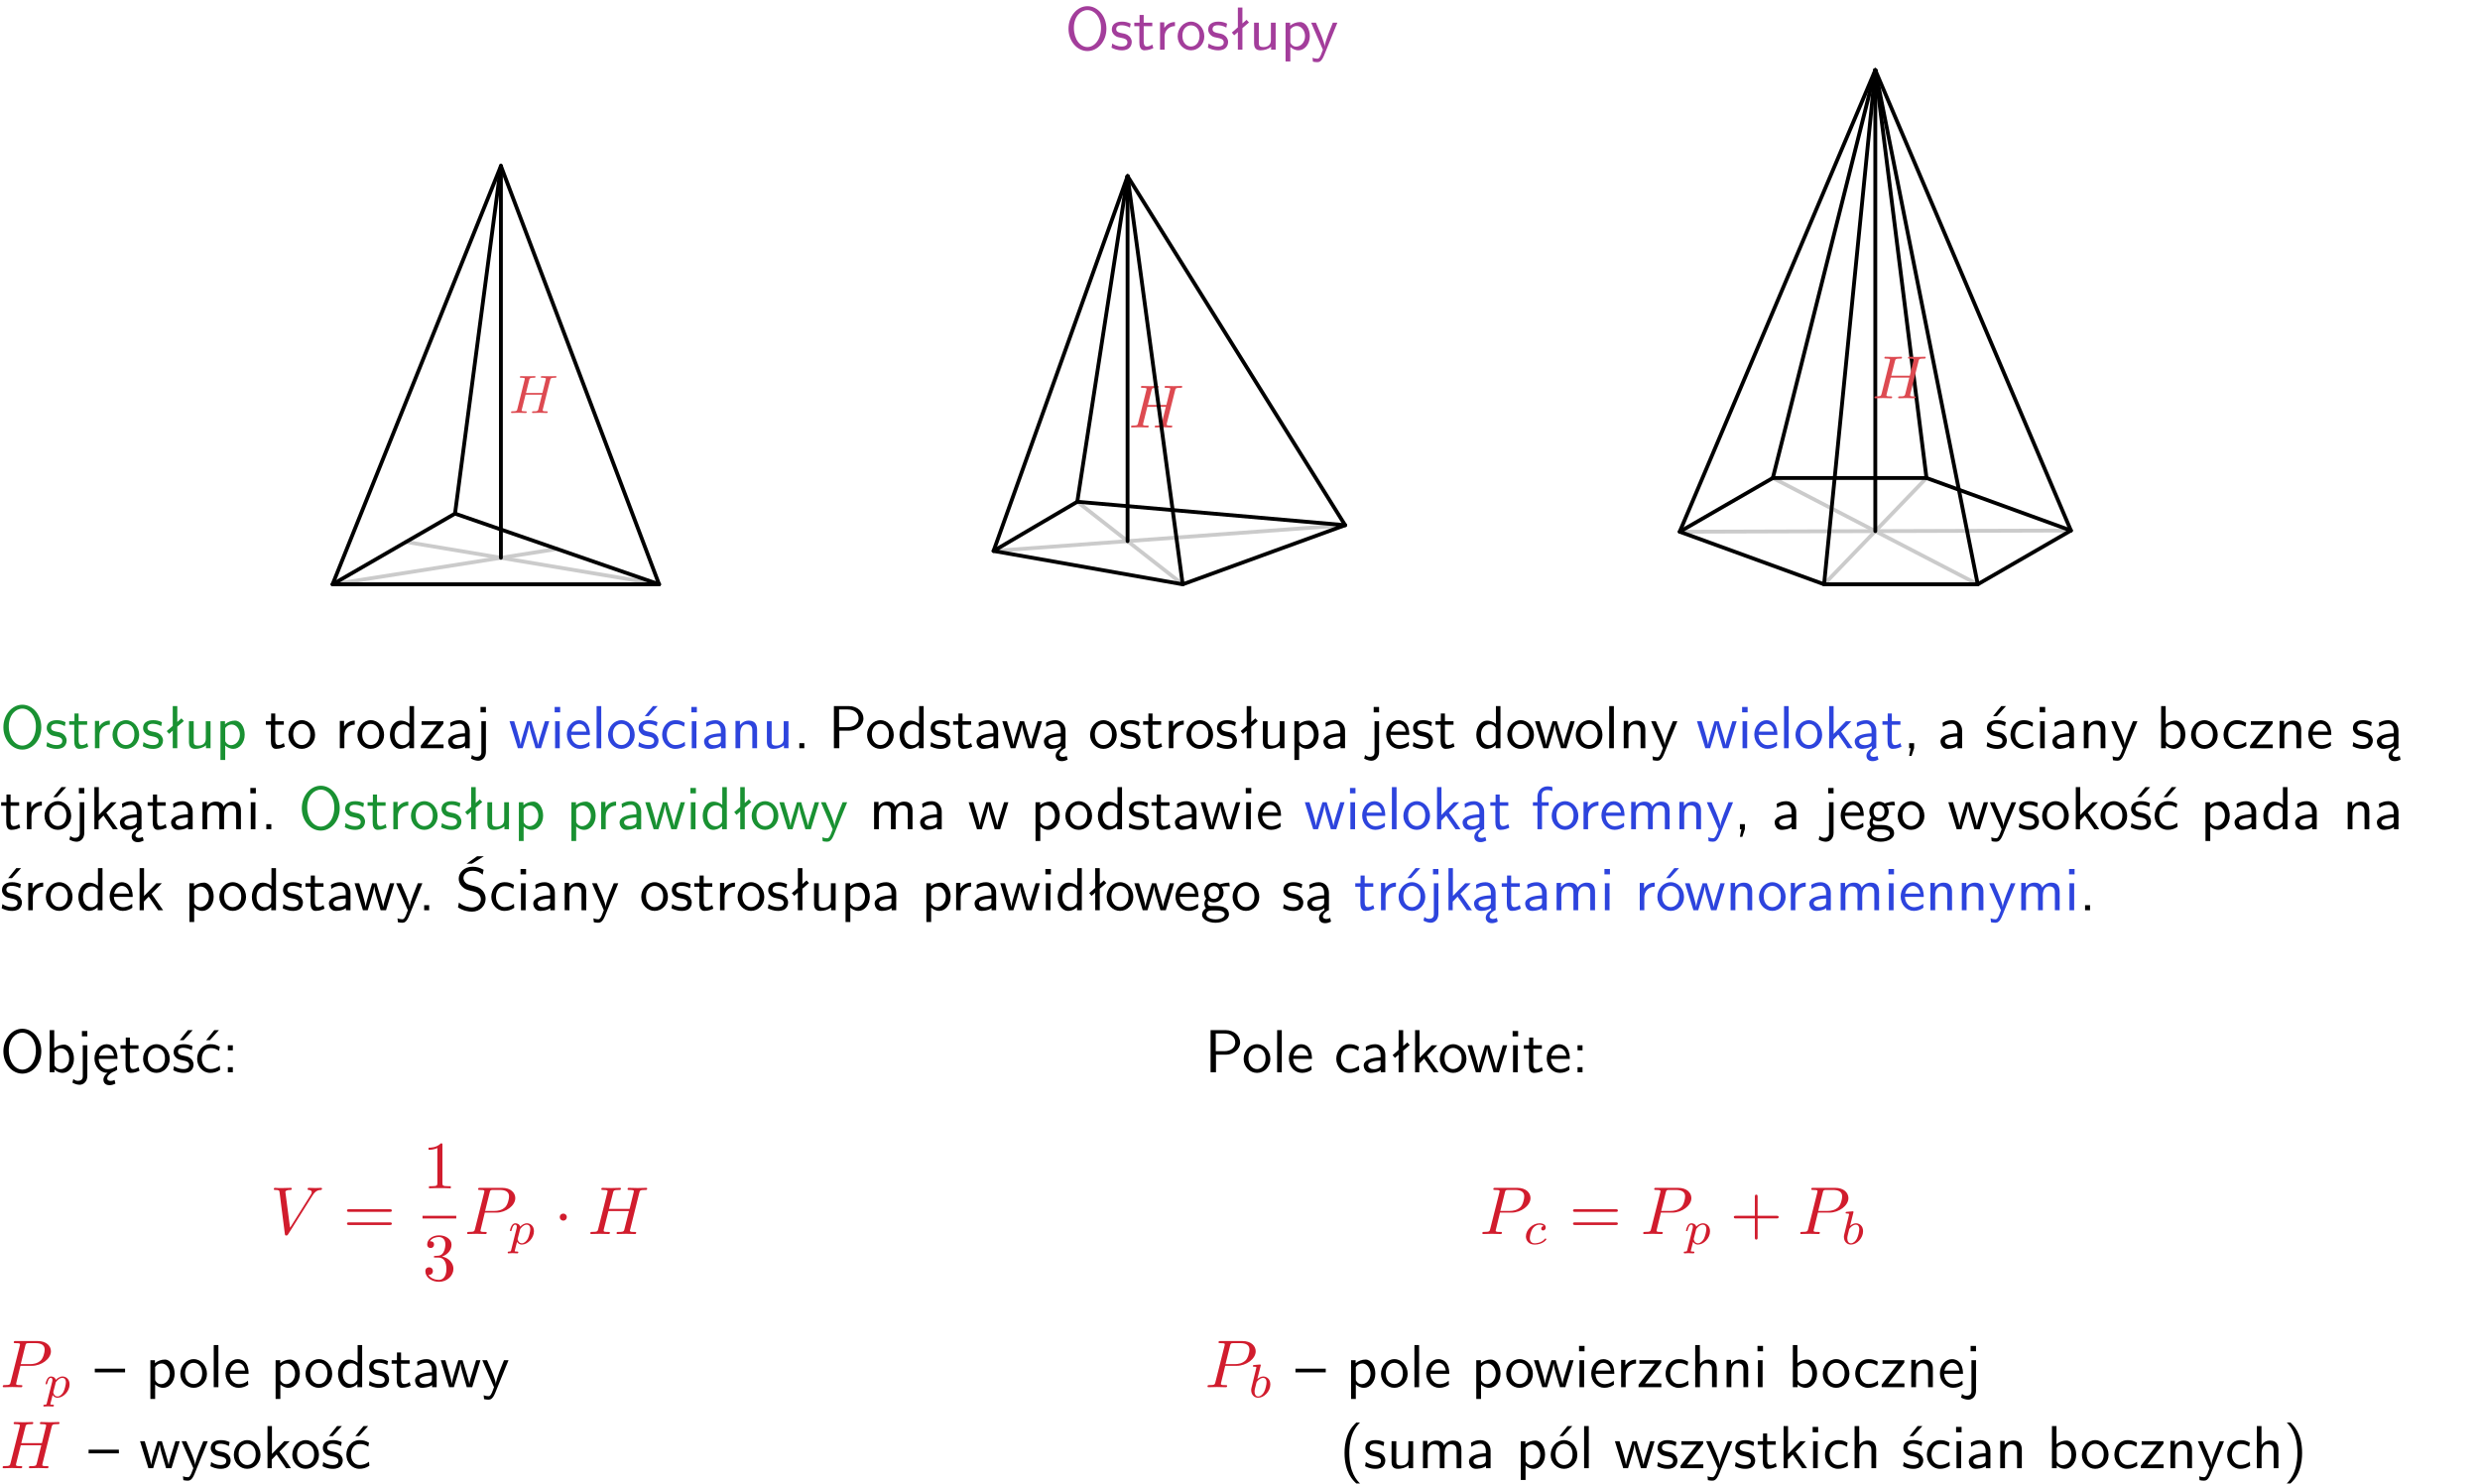 <?xml version="1.0" encoding="UTF-8"?>
<svg width="366pt" height="219pt" version="1.2" viewBox="0 0 366 219" xmlns="http://www.w3.org/2000/svg" xmlns:xlink="http://www.w3.org/1999/xlink">
 <defs>
  <symbol id="glyph0-1" overflow="visible">
   <path d="m6.094-3.094c0-1.891-1.297-3.328-2.797-3.328-1.516 0-2.797 1.469-2.797 3.328 0 1.906 1.328 3.297 2.797 3.297 1.5 0 2.797-1.406 2.797-3.297zm-2.797 2.703c-1.047 0-2-1.109-2-2.844 0-1.641 0.984-2.609 2-2.609 1.031 0 2 1.016 2 2.609 0 1.75-0.969 2.844-2 2.844z"/>
  </symbol>
  <symbol id="glyph0-2" overflow="visible">
   <path d="m3.078-3.844c-0.469-0.219-0.828-0.297-1.297-0.297-0.219 0-1.484 0-1.484 1.188 0 0.438 0.266 0.719 0.484 0.891 0.281 0.203 0.469 0.234 0.969 0.328 0.328 0.062 0.844 0.172 0.844 0.656 0 0.609-0.703 0.609-0.844 0.609-0.734 0-1.234-0.328-1.391-0.438l-0.109 0.609c0.281 0.141 0.781 0.391 1.516 0.391 0.156 0 0.641 0 1.031-0.281 0.281-0.219 0.438-0.578 0.438-0.953 0-0.5-0.344-0.812-0.359-0.828-0.344-0.312-0.594-0.375-1.031-0.453-0.5-0.094-0.906-0.188-0.906-0.625 0-0.562 0.641-0.562 0.75-0.562 0.297 0 0.766 0.047 1.281 0.344z"/>
  </symbol>
  <symbol id="glyph0-3" overflow="visible">
   <path d="m1.562-3.469h1.266v-0.516h-1.266v-1.141h-0.609v1.141h-0.781v0.516h0.75v2.406c0 0.531 0.125 1.156 0.75 1.156s1.078-0.219 1.312-0.328l-0.156-0.531c-0.234 0.188-0.516 0.297-0.797 0.297-0.344 0-0.469-0.281-0.469-0.75z"/>
  </symbol>
  <symbol id="glyph0-4" overflow="visible">
   <path d="m1.406-1.922c0-0.891 0.641-1.547 1.531-1.562v-0.594c-0.797 0-1.297 0.453-1.578 0.859v-0.812h-0.625v4.031h0.672z"/>
  </symbol>
  <symbol id="glyph0-5" overflow="visible">
   <path d="m4.203-1.969c0-1.203-0.891-2.172-1.953-2.172-1.109 0-1.984 1-1.984 2.172s0.922 2.062 1.969 2.062c1.078 0 1.969-0.906 1.969-2.062zm-1.969 1.5c-0.625 0-1.266-0.516-1.266-1.594s0.688-1.531 1.266-1.531c0.625 0 1.266 0.469 1.266 1.531s-0.609 1.594-1.266 1.594z"/>
  </symbol>
  <symbol id="glyph0-6" overflow="visible">
   <path d="m2.516-4.406-0.609 0.531v-2.344h-0.672v2.922l-0.891 0.766 0.344 0.406 0.547-0.469v2.594h0.672v-3.188l0.969-0.828z"/>
  </symbol>
  <symbol id="glyph0-7" overflow="visible">
   <path d="m3.906-3.984h-0.703v2.609c0 0.672-0.5 0.984-1.078 0.984-0.641 0-0.703-0.234-0.703-0.625v-2.969h-0.703v3c0 0.656 0.219 1.078 0.953 1.078 0.484 0 1.125-0.141 1.562-0.531v0.438h0.672z"/>
  </symbol>
  <symbol id="glyph0-8" overflow="visible">
   <path d="m1.438-0.406c0.281 0.25 0.672 0.5 1.203 0.5 0.875 0 1.672-0.875 1.672-2.094 0-1.078-0.578-2.078-1.438-2.078-0.531 0-1.047 0.188-1.469 0.531v-0.438h-0.672v5.719h0.703zm0-2.578c0.219-0.312 0.562-0.516 0.953-0.516 0.672 0 1.219 0.672 1.219 1.5 0 0.922-0.641 1.547-1.312 1.547-0.344 0-0.594-0.172-0.766-0.422-0.094-0.125-0.094-0.141-0.094-0.312z"/>
  </symbol>
  <symbol id="glyph0-9" overflow="visible">
   <path d="m4-3.984h-0.672c-1.172 2.859-1.188 3.266-1.188 3.469h-0.016c-0.047-0.594-0.766-2.266-0.812-2.344l-0.484-1.125h-0.703l1.734 3.984c-0.094 0.281-0.281 0.719-0.312 0.812-0.234 0.516-0.391 0.516-0.516 0.516-0.141 0-0.438-0.031-0.703-0.141l0.062 0.578c0.188 0.047 0.438 0.078 0.641 0.078 0.312 0 0.641-0.109 1.016-1.031z"/>
  </symbol>
  <symbol id="glyph0-10" overflow="visible">
   <path d="m3.891-6.219h-0.672v2.625c-0.469-0.391-0.969-0.484-1.312-0.484-0.891 0-1.578 0.938-1.578 2.094 0 1.172 0.688 2.078 1.531 2.078 0.297 0 0.828-0.078 1.328-0.562v0.469h0.703zm-0.703 4.969c0 0.125 0 0.297-0.297 0.547-0.203 0.188-0.422 0.25-0.656 0.25-0.562 0-1.219-0.422-1.219-1.531 0-1.188 0.781-1.547 1.312-1.547 0.391 0 0.672 0.203 0.859 0.484z"/>
  </symbol>
  <symbol id="glyph0-11" overflow="visible">
   <path d="m3.594-3.625v-0.359h-3.219v0.531h1.25c0.109 0 0.219-0.016 0.328-0.016h0.688l-2.391 3.094v0.375h3.359v-0.562h-1.328c-0.109 0-0.203 0.016-0.312 0.016h-0.766z"/>
  </symbol>
  <symbol id="glyph0-12" overflow="visible">
   <path d="m3.578-2.594c0-0.906-0.656-1.547-1.484-1.547-0.578 0-0.984 0.156-1.406 0.391l0.062 0.594c0.453-0.328 0.906-0.453 1.344-0.453 0.422 0 0.781 0.359 0.781 1.031v0.375c-1.344 0.031-2.484 0.406-2.484 1.188 0 0.391 0.25 1.109 1.031 1.109 0.125 0 0.969-0.016 1.484-0.422v0.328h0.672zm-0.703 1.406c0 0.172 0 0.391-0.297 0.562-0.266 0.172-0.609 0.172-0.703 0.172-0.438 0-0.828-0.203-0.828-0.578 0-0.625 1.453-0.688 1.828-0.703z"/>
  </symbol>
  <symbol id="glyph0-13" overflow="visible">
   <path d="m1.656-6.094h-0.797v0.797h0.797zm-2.203 7.625c0.438 0.25 0.844 0.312 1.078 0.312 0.562 0 1.125-0.469 1.125-1.312v-4.516h-0.672v4.594c0 0.578-0.453 0.656-0.703 0.656-0.266 0-0.5-0.094-0.688-0.281z"/>
  </symbol>
  <symbol id="glyph0-14" overflow="visible">
   <path d="m5.984-3.984h-0.641l-0.578 1.906c-0.109 0.312-0.375 1.203-0.422 1.594-0.031-0.281-0.266-1.078-0.422-1.594l-0.578-1.906h-0.625l-0.516 1.688c-0.094 0.312-0.406 1.344-0.438 1.797-0.047-0.422-0.344-1.438-0.484-1.938l-0.469-1.547h-0.688l1.234 3.984h0.703c0.047-0.141 0.359-1.141 0.562-1.844 0.125-0.422 0.375-1.297 0.391-1.641h0.016c0.016 0.25 0.172 0.875 0.281 1.266l0.656 2.219h0.797z"/>
  </symbol>
  <symbol id="glyph0-15" overflow="visible">
   <path d="m1.469-6.094h-0.812v0.797h0.812zm-0.062 2.109h-0.688v3.984h0.688z"/>
  </symbol>
  <symbol id="glyph0-16" overflow="visible">
   <path d="m3.719-1.969c0-0.297-0.016-0.969-0.359-1.516-0.375-0.547-0.922-0.656-1.25-0.656-0.984 0-1.797 0.953-1.797 2.109 0 1.188 0.859 2.125 1.938 2.125 0.562 0 1.078-0.203 1.422-0.469l-0.047-0.578c-0.562 0.469-1.156 0.5-1.359 0.5-0.719 0-1.297-0.625-1.328-1.516zm-2.734-0.484c0.141-0.688 0.625-1.141 1.125-1.141 0.469 0 0.969 0.312 1.094 1.141z"/>
  </symbol>
  <symbol id="glyph0-17" overflow="visible">
   <path d="m1.406-6.219h-0.688v6.219h0.688z"/>
  </symbol>
  <symbol id="glyph0-18" overflow="visible">
   <path d="m3.078-3.844c-0.469-0.219-0.828-0.297-1.297-0.297-0.219 0-1.484 0-1.484 1.188 0 0.438 0.266 0.719 0.484 0.891 0.281 0.203 0.469 0.234 0.969 0.328 0.328 0.062 0.844 0.172 0.844 0.656 0 0.609-0.703 0.609-0.844 0.609-0.734 0-1.234-0.328-1.391-0.438l-0.109 0.609c0.281 0.141 0.781 0.391 1.516 0.391 0.156 0 0.641 0 1.031-0.281 0.281-0.219 0.438-0.578 0.438-0.953 0-0.5-0.344-0.812-0.359-0.828-0.344-0.312-0.594-0.375-1.031-0.453-0.5-0.094-0.906-0.188-0.906-0.625 0-0.562 0.641-0.562 0.75-0.562 0.297 0 0.766 0.047 1.281 0.344zm0.031-2.375h-0.703l-1.203 1.484h0.562z"/>
  </symbol>
  <symbol id="glyph0-19" overflow="visible">
   <path d="m3.672-3.75c-0.531-0.297-0.828-0.391-1.375-0.391-1.25 0-1.969 1.094-1.969 2.156 0 1.109 0.812 2.078 1.938 2.078 0.484 0 0.969-0.125 1.453-0.453l-0.047-0.594c-0.469 0.359-0.953 0.484-1.406 0.484-0.734 0-1.25-0.656-1.25-1.531 0-0.703 0.344-1.562 1.297-1.562 0.453 0 0.766 0.078 1.25 0.391z"/>
  </symbol>
  <symbol id="glyph0-20" overflow="visible">
   <path d="m3.906-2.672c0-0.594-0.141-1.406-1.234-1.406-0.812 0-1.25 0.609-1.297 0.672v-0.625h-0.656v4.031h0.703v-2.203c0-0.594 0.234-1.328 0.906-1.328 0.859 0 0.875 0.641 0.875 0.922v2.609h0.703z"/>
  </symbol>
  <symbol id="glyph0-21" overflow="visible">
   <path d="m1.609-0.75h-0.734v0.75h0.734z"/>
  </symbol>
  <symbol id="glyph0-22" overflow="visible">
   <path d="m3.156-2.594c1.109 0 2.062-0.812 2.062-1.812 0-0.969-0.891-1.812-2.125-1.812h-2.234v6.219h0.797v-2.594zm-0.266-3.125c1 0 1.609 0.547 1.609 1.312 0 0.703-0.578 1.297-1.609 1.297h-1.266v-2.609z"/>
  </symbol>
  <symbol id="glyph0-23" overflow="visible">
   <path d="m2.875-1.188c0 0.172 0 0.391-0.297 0.562-0.266 0.172-0.609 0.172-0.703 0.172-0.438 0-0.828-0.203-0.828-0.578 0-0.625 1.453-0.688 1.828-0.703zm-0.188 2.125c0-0.406 0.375-0.703 0.797-0.938h0.094v-2.594c0-0.906-0.656-1.547-1.484-1.547-0.578 0-0.984 0.156-1.406 0.391l0.062 0.594c0.453-0.328 0.906-0.453 1.344-0.453 0.422 0 0.781 0.359 0.781 1.031v0.375c-1.344 0.031-2.484 0.406-2.484 1.188 0 0.391 0.25 1.109 1.031 1.109 0.125 0 0.969-0.016 1.484-0.422v0.328c-0.453 0.25-0.812 0.688-0.781 1.141 0.016 0.391 0.281 0.766 0.891 0.766 0.297 0 0.516-0.062 0.875-0.234l-0.125-0.531c-0.203 0.094-0.406 0.141-0.594 0.141-0.25-0.031-0.469-0.078-0.484-0.344z"/>
  </symbol>
  <symbol id="glyph0-24" overflow="visible">
   <path d="m2.516-2.438 1.516-1.547h-0.812l-1.812 1.875v-4.109h-0.656v6.219h0.625v-1.266l0.719-0.75 1.391 2.016h0.734z"/>
  </symbol>
  <symbol id="glyph0-25" overflow="visible">
   <path d="m1.609-0.016v-0.734h-0.734v0.75h0.219l-0.219 1.125h0.359z"/>
  </symbol>
  <symbol id="glyph0-26" overflow="visible">
   <path d="m1.406-6.219h-0.672v6.219h0.703v-0.406c0.219 0.188 0.594 0.5 1.203 0.5 0.891 0 1.672-0.891 1.672-2.094 0-1.109-0.625-2.078-1.453-2.078-0.359 0-0.906 0.094-1.453 0.531zm0.031 3.219c0.141-0.219 0.469-0.531 0.953-0.531 0.531 0 1.219 0.391 1.219 1.531 0 1.172-0.75 1.547-1.297 1.547-0.359 0-0.656-0.156-0.875-0.562z"/>
  </symbol>
  <symbol id="glyph0-27" overflow="visible">
   <path d="m4.203-1.969c0-1.203-0.891-2.172-1.953-2.172-1.109 0-1.984 1-1.984 2.172s0.922 2.062 1.969 2.062c1.078 0 1.969-0.906 1.969-2.062zm-1.969 1.5c-0.625 0-1.266-0.516-1.266-1.594s0.688-1.531 1.266-1.531c0.625 0 1.266 0.469 1.266 1.531s-0.609 1.594-1.266 1.594zm1.234-5.75h-0.703l-1.203 1.484h0.547z"/>
  </symbol>
  <symbol id="glyph0-28" overflow="visible">
   <path d="m6.391-2.672c0-0.609-0.141-1.406-1.219-1.406-0.547 0-1.016 0.25-1.344 0.734-0.234-0.688-0.859-0.734-1.141-0.734-0.656 0-1.078 0.359-1.312 0.688v-0.641h-0.656v4.031h0.703v-2.203c0-0.609 0.25-1.328 0.906-1.328 0.844 0 0.875 0.578 0.875 0.922v2.609h0.703v-2.203c0-0.609 0.25-1.328 0.906-1.328 0.844 0 0.875 0.578 0.875 0.922v2.609h0.703z"/>
  </symbol>
  <symbol id="glyph0-29" overflow="visible">
   <path d="m1.578-3.469h0.984v-0.516h-1.016v-1.062c0-0.672 0.609-0.734 0.844-0.734 0.172 0 0.422 0.016 0.719 0.156v-0.594c-0.109-0.031-0.391-0.109-0.719-0.109-0.844 0-1.484 0.641-1.484 1.531v0.812h-0.672v0.516h0.672v3.469h0.672z"/>
  </symbol>
  <symbol id="glyph0-30" overflow="visible">
   <path d="m3.156-3.5c0.203 0 0.453-0.047 0.672-0.047 0.156 0 0.5 0.031 0.516 0.031l-0.094-0.562c-0.625 0-1.141 0.172-1.422 0.281-0.188-0.156-0.484-0.281-0.844-0.281-0.781 0-1.422 0.641-1.422 1.453 0 0.344 0.109 0.656 0.297 0.891-0.266 0.375-0.266 0.719-0.266 0.766 0 0.234 0.078 0.5 0.234 0.688-0.469 0.266-0.578 0.688-0.578 0.922 0 0.672 0.891 1.203 1.984 1.203 1.109 0 1.984-0.531 1.984-1.219 0-1.25-1.5-1.25-1.844-1.25h-0.781c-0.125 0-0.531 0-0.531-0.469 0-0.094 0.047-0.25 0.109-0.328 0.188 0.141 0.484 0.266 0.812 0.266 0.812 0 1.438-0.672 1.438-1.469 0-0.422-0.203-0.75-0.297-0.891zm-1.172 1.828c-0.328 0-0.797-0.203-0.797-0.953 0-0.734 0.469-0.938 0.797-0.938 0.391 0 0.812 0.25 0.812 0.938 0 0.703-0.422 0.953-0.812 0.953zm0.406 1.703c0.188 0 1.203 0 1.203 0.609 0 0.406-0.609 0.703-1.344 0.703s-1.375-0.281-1.375-0.703c0-0.031 0-0.609 0.703-0.609z"/>
  </symbol>
  <symbol id="glyph0-31" overflow="visible">
   <path d="m3.672-3.75c-0.531-0.297-0.828-0.391-1.375-0.391-1.25 0-1.969 1.094-1.969 2.156 0 1.109 0.812 2.078 1.938 2.078 0.484 0 0.969-0.125 1.453-0.453l-0.047-0.594c-0.469 0.359-0.953 0.484-1.406 0.484-0.734 0-1.25-0.656-1.25-1.531 0-0.703 0.344-1.562 1.297-1.562 0.453 0 0.766 0.078 1.25 0.391zm-0.125-2.469h-0.688l-1.203 1.484h0.547z"/>
  </symbol>
  <symbol id="glyph0-32" overflow="visible">
   <path d="m4.172-5.969c-0.5-0.297-0.984-0.453-1.641-0.453-1.25 0-2.031 0.875-2.031 1.766 0 0.391 0.125 0.766 0.484 1.141 0.375 0.406 0.781 0.516 1.297 0.641 0.766 0.188 0.859 0.219 1.109 0.438 0.172 0.156 0.375 0.453 0.375 0.828 0 0.594-0.484 1.188-1.312 1.188-0.359 0-1.172-0.094-1.922-0.719l-0.141 0.719c0.797 0.5 1.516 0.625 2.078 0.625 1.188 0 2-0.906 2-1.891 0-0.594-0.266-1.016-0.469-1.234-0.422-0.453-0.719-0.531-1.547-0.734-0.516-0.125-0.656-0.172-0.922-0.391-0.062-0.062-0.328-0.328-0.328-0.719 0-0.531 0.484-1.062 1.312-1.062 0.766 0 1.188 0.297 1.516 0.578zm-1.719-0.906h-0.797l1.562-1.094h1z"/>
  </symbol>
  <symbol id="glyph0-33" overflow="visible">
   <path d="m0.984-2.453c0.141-0.688 0.625-1.141 1.125-1.141 0.469 0 0.969 0.312 1.094 1.141zm1.219 3.391c0-0.406 0.391-0.734 0.797-0.969 0.266-0.078 0.484-0.203 0.672-0.344l-0.047-0.578c-0.562 0.469-1.156 0.5-1.359 0.5-0.719 0-1.297-0.625-1.328-1.516h2.781c0-0.297-0.016-0.969-0.359-1.516-0.375-0.547-0.922-0.656-1.25-0.656-0.984 0-1.797 0.953-1.797 2.109 0 1.188 0.859 2.125 1.938 2.125-0.359 0.25-0.641 0.656-0.609 1.047 0.016 0.391 0.281 0.766 0.891 0.766 0.297 0 0.516-0.062 0.875-0.234l-0.125-0.531c-0.203 0.094-0.406 0.141-0.594 0.141-0.25-0.031-0.469-0.078-0.484-0.344z"/>
  </symbol>
  <symbol id="glyph0-34" overflow="visible">
   <path d="m1.609-3.984h-0.734v0.75h0.734zm-0.734 3.234v0.75h0.734v-0.75z"/>
  </symbol>
  <symbol id="glyph0-35" overflow="visible">
   <path d="m4.469-2.188v-0.547h-4.469v0.547z"/>
  </symbol>
  <symbol id="glyph0-36" overflow="visible">
   <path d="m3.906-2.672c0-0.594-0.141-1.406-1.234-1.406-0.562 0-0.984 0.281-1.266 0.641v-2.781h-0.688v6.219h0.703v-2.203c0-0.594 0.234-1.328 0.906-1.328 0.859 0 0.875 0.641 0.875 0.922v2.609h0.703z"/>
  </symbol>
  <symbol id="glyph0-37" overflow="visible">
   <path d="m2.438-6.734c-0.297 0.281-0.891 0.828-1.312 1.922-0.359 0.969-0.422 1.922-0.422 2.562 0 2.906 1.297 4.094 1.734 4.5h0.547c-0.438-0.438-1.578-1.594-1.578-4.5 0-0.5 0.031-1.547 0.391-2.609 0.375-1.031 0.891-1.578 1.188-1.875z"/>
  </symbol>
  <symbol id="glyph0-38" overflow="visible">
   <path d="m1.047 2.25c0.297-0.281 0.891-0.828 1.297-1.922 0.359-0.969 0.422-1.922 0.422-2.578 0-2.891-1.281-4.078-1.719-4.484h-0.547c0.438 0.438 1.578 1.594 1.578 4.484 0 0.516-0.031 1.562-0.406 2.625-0.359 1.031-0.875 1.578-1.172 1.875z"/>
  </symbol>
  <symbol id="glyph1-1" overflow="visible">
   <path d="m6.078-4.828c0.078-0.281 0.094-0.375 0.672-0.375 0.203 0 0.266 0 0.266-0.156 0-0.078-0.078-0.078-0.109-0.078-0.219 0-0.797 0.016-1.016 0.016-0.234 0-0.797-0.016-1.031-0.016-0.062 0-0.156 0-0.156 0.156 0 0.078 0.078 0.078 0.234 0.078 0.016 0 0.156 0 0.297 0.031 0.141 0.016 0.219 0.016 0.219 0.125 0 0.031-0.016 0.047-0.031 0.141l-0.484 1.953h-2.422l0.469-1.875c0.062-0.281 0.094-0.375 0.672-0.375 0.203 0 0.266 0 0.266-0.156 0-0.078-0.094-0.078-0.109-0.078-0.234 0-0.797 0.016-1.031 0.016-0.219 0-0.797-0.016-1.016-0.016-0.062 0-0.156 0-0.156 0.156 0 0.078 0.078 0.078 0.219 0.078 0.016 0 0.172 0 0.312 0.031 0.141 0.016 0.203 0.016 0.203 0.125 0 0.031 0 0.047-0.031 0.141l-1.062 4.281c-0.078 0.312-0.094 0.375-0.719 0.375-0.156 0-0.219 0-0.219 0.156 0 0.094 0.094 0.094 0.109 0.094 0.219 0 0.797-0.031 1.016-0.031 0.172 0 0.344 0.016 0.5 0.016 0.188 0 0.359 0.016 0.531 0.016 0.062 0 0.156 0 0.156-0.156 0-0.094-0.078-0.094-0.219-0.094-0.297 0-0.531 0-0.531-0.141 0-0.047 0.016-0.094 0.031-0.141l0.547-2.172h2.422c-0.328 1.312-0.516 2.078-0.547 2.188-0.078 0.266-0.234 0.266-0.719 0.266-0.125 0-0.203 0-0.203 0.156 0 0.094 0.094 0.094 0.109 0.094 0.234 0 0.797-0.031 1.016-0.031 0.172 0 0.344 0.016 0.516 0.016s0.344 0.016 0.516 0.016c0.062 0 0.156 0 0.156-0.156 0-0.094-0.062-0.094-0.219-0.094-0.297 0-0.516 0-0.516-0.141 0-0.047 0.016-0.094 0.016-0.141z"/>
  </symbol>
  <symbol id="glyph2-1" overflow="visible">
   <path d="m6.844-5.438c0.078-0.328 0.094-0.406 0.75-0.406 0.234 0 0.312 0 0.312-0.188 0-0.094-0.109-0.094-0.125-0.094-0.25 0-0.906 0.031-1.156 0.031s-0.891-0.031-1.156-0.031c-0.062 0-0.172 0-0.172 0.172 0 0.109 0.078 0.109 0.25 0.109 0.016 0 0.188 0 0.344 0.016s0.25 0.031 0.25 0.141c0 0.031-0.016 0.062-0.047 0.172l-0.531 2.188h-2.734l0.531-2.109c0.078-0.328 0.109-0.406 0.75-0.406 0.234 0 0.297 0 0.297-0.188 0-0.094-0.094-0.094-0.125-0.094-0.25 0-0.891 0.031-1.141 0.031-0.266 0-0.891-0.031-1.156-0.031-0.078 0-0.172 0-0.172 0.172 0 0.109 0.078 0.109 0.25 0.109 0.016 0 0.188 0 0.344 0.016s0.234 0.031 0.234 0.141c0 0.031 0 0.062-0.031 0.172l-1.203 4.812c-0.094 0.359-0.109 0.422-0.812 0.422-0.156 0-0.25 0-0.25 0.188 0 0.094 0.109 0.094 0.125 0.094 0.25 0 0.891-0.031 1.141-0.031 0.188 0 0.391 0.016 0.578 0.016 0.203 0 0.391 0.016 0.578 0.016 0.078 0 0.188 0 0.188-0.172 0-0.109-0.078-0.109-0.25-0.109-0.328 0-0.594 0-0.594-0.156 0-0.062 0.031-0.094 0.031-0.156l0.609-2.453h2.734c-0.375 1.484-0.578 2.344-0.609 2.469-0.094 0.297-0.266 0.297-0.828 0.297-0.125 0-0.203 0-0.203 0.188 0 0.094 0.109 0.094 0.125 0.094 0.25 0 0.891-0.031 1.141-0.031 0.188 0 0.375 0.016 0.562 0.016 0.203 0 0.406 0.016 0.594 0.016 0.062 0 0.172 0 0.172-0.172 0-0.109-0.078-0.109-0.25-0.109-0.328 0-0.578 0-0.578-0.156 0-0.062 0.016-0.094 0.016-0.156z"/>
  </symbol>
  <symbol id="glyph3-1" overflow="visible">
   <path d="m6.266-5.672c0.484-0.781 0.906-0.812 1.266-0.828 0.125-0.016 0.141-0.172 0.141-0.188 0-0.078-0.062-0.125-0.141-0.125-0.25 0-0.547 0.031-0.812 0.031-0.328 0-0.672-0.031-0.984-0.031-0.062 0-0.188 0-0.188 0.188 0 0.109 0.078 0.125 0.156 0.125 0.266 0.016 0.453 0.125 0.453 0.328 0 0.156-0.141 0.375-0.141 0.375l-3.062 4.875-0.688-5.281c0-0.172 0.234-0.297 0.688-0.297 0.141 0 0.25 0 0.25-0.203 0-0.078-0.078-0.109-0.125-0.109-0.406 0-0.828 0.031-1.25 0.031h-0.547c-0.172 0-0.359-0.031-0.531-0.031-0.078 0-0.188 0-0.188 0.188 0 0.125 0.078 0.125 0.25 0.125 0.547 0 0.562 0.094 0.594 0.344l0.781 6.141c0.031 0.203 0.078 0.234 0.203 0.234 0.156 0 0.203-0.047 0.281-0.172z"/>
  </symbol>
  <symbol id="glyph3-2" overflow="visible">
   <path d="m3.016-3.156h1.703c1.406 0 2.797-1.031 2.797-2.141 0-0.781-0.656-1.516-1.969-1.516h-3.219c-0.188 0-0.297 0-0.297 0.188 0 0.125 0.078 0.125 0.281 0.125 0.125 0 0.312 0.016 0.422 0.016 0.172 0.031 0.219 0.047 0.219 0.172 0 0.031 0 0.062-0.031 0.188l-1.344 5.344c-0.094 0.391-0.109 0.469-0.906 0.469-0.156 0-0.266 0-0.266 0.188 0 0.125 0.109 0.125 0.141 0.125 0.281 0 0.984-0.031 1.266-0.031 0.219 0 0.438 0.016 0.641 0.016 0.219 0 0.438 0.016 0.641 0.016 0.078 0 0.203 0 0.203-0.203 0-0.109-0.094-0.109-0.281-0.109-0.359 0-0.641 0-0.641-0.172 0-0.062 0.016-0.109 0.031-0.172zm0.719-2.969c0.094-0.344 0.109-0.375 0.547-0.375h0.953c0.828 0 1.359 0.266 1.359 0.953 0 0.391-0.203 1.25-0.594 1.609-0.5 0.453-1.094 0.531-1.531 0.531h-1.406z"/>
  </symbol>
  <symbol id="glyph3-3" overflow="visible">
   <path d="m7.609-6.047c0.094-0.359 0.109-0.453 0.828-0.453 0.266 0 0.344 0 0.344-0.203 0-0.109-0.109-0.109-0.141-0.109-0.281 0-1 0.031-1.281 0.031s-0.984-0.031-1.281-0.031c-0.078 0-0.188 0-0.188 0.203 0 0.109 0.094 0.109 0.281 0.109 0.016 0 0.203 0 0.375 0.016 0.188 0.031 0.266 0.031 0.266 0.172 0 0.031 0 0.047-0.031 0.188l-0.594 2.422h-3.047l0.594-2.344c0.078-0.359 0.109-0.453 0.828-0.453 0.266 0 0.344 0 0.344-0.203 0-0.109-0.109-0.109-0.141-0.109-0.281 0-1 0.031-1.281 0.031s-0.984-0.031-1.281-0.031c-0.078 0-0.188 0-0.188 0.203 0 0.109 0.094 0.109 0.281 0.109 0.016 0 0.203 0 0.375 0.016 0.172 0.031 0.266 0.031 0.266 0.172 0 0.031 0 0.062-0.031 0.188l-1.344 5.344c-0.094 0.391-0.109 0.469-0.906 0.469-0.172 0-0.266 0-0.266 0.203 0 0.109 0.125 0.109 0.141 0.109 0.281 0 0.984-0.031 1.266-0.031 0.203 0 0.422 0.016 0.641 0.016s0.438 0.016 0.641 0.016c0.078 0 0.203 0 0.203-0.203 0-0.109-0.094-0.109-0.281-0.109-0.375 0-0.641 0-0.641-0.172 0-0.062 0.016-0.109 0.016-0.172l0.688-2.734h3.031c-0.406 1.656-0.641 2.609-0.688 2.75-0.094 0.328-0.281 0.328-0.906 0.328-0.141 0-0.234 0-0.234 0.203 0 0.109 0.125 0.109 0.141 0.109 0.281 0 0.984-0.031 1.266-0.031 0.203 0 0.422 0.016 0.641 0.016s0.438 0.016 0.641 0.016c0.078 0 0.203 0 0.203-0.203 0-0.109-0.094-0.109-0.281-0.109-0.359 0-0.641 0-0.641-0.172 0-0.062 0.016-0.109 0.031-0.172z"/>
  </symbol>
  <symbol id="glyph4-1" overflow="visible">
   <path d="m6.844-3.266c0.156 0 0.344 0 0.344-0.188 0-0.203-0.188-0.203-0.328-0.203h-5.969c-0.141 0-0.328 0-0.328 0.203 0 0.188 0.188 0.188 0.328 0.188zm0.016 1.938c0.141 0 0.328 0 0.328-0.203 0-0.188-0.188-0.188-0.344-0.188h-5.953c-0.141 0-0.328 0-0.328 0.188 0 0.203 0.188 0.203 0.328 0.203z"/>
  </symbol>
  <symbol id="glyph4-2" overflow="visible">
   <path d="m2.938-6.375c0-0.25 0-0.266-0.234-0.266-0.625 0.641-1.5 0.641-1.812 0.641v0.312c0.203 0 0.781 0 1.297-0.266v5.172c0 0.359-0.031 0.469-0.922 0.469h-0.312v0.312c0.344-0.031 1.203-0.031 1.609-0.031 0.391 0 1.266 0 1.609 0.031v-0.312h-0.312c-0.906 0-0.922-0.109-0.922-0.469z"/>
  </symbol>
  <symbol id="glyph4-3" overflow="visible">
   <path d="m2.891-3.516c0.812-0.266 1.391-0.953 1.391-1.75 0-0.812-0.875-1.375-1.828-1.375-1 0-1.766 0.594-1.766 1.359 0 0.328 0.219 0.516 0.516 0.516s0.5-0.219 0.5-0.516c0-0.484-0.469-0.484-0.609-0.484 0.297-0.5 0.953-0.625 1.312-0.625 0.422 0 0.969 0.219 0.969 1.109 0 0.125-0.031 0.703-0.281 1.141-0.297 0.484-0.641 0.516-0.891 0.516-0.078 0.016-0.312 0.031-0.391 0.031-0.078 0.016-0.141 0.031-0.141 0.125 0 0.109 0.062 0.109 0.234 0.109h0.438c0.812 0 1.188 0.672 1.188 1.656 0 1.359-0.688 1.641-1.125 1.641s-1.188-0.172-1.531-0.75c0.344 0.047 0.656-0.172 0.656-0.547 0-0.359-0.266-0.562-0.547-0.562-0.25 0-0.562 0.141-0.562 0.578 0 0.906 0.922 1.562 2.016 1.562 1.219 0 2.125-0.906 2.125-1.922 0-0.812-0.641-1.594-1.672-1.812z"/>
  </symbol>
  <symbol id="glyph4-4" overflow="visible">
   <path d="m4.078-2.297h2.781c0.141 0 0.328 0 0.328-0.203 0-0.188-0.188-0.188-0.328-0.188h-2.781v-2.797c0-0.141 0-0.328-0.203-0.328s-0.203 0.188-0.203 0.328v2.797h-2.781c-0.141 0-0.328 0-0.328 0.188 0 0.203 0.188 0.203 0.328 0.203h2.781v2.797c0 0.141 0 0.328 0.203 0.328s0.203-0.188 0.203-0.328z"/>
  </symbol>
  <symbol id="glyph5-1" overflow="visible">
   <path d="m0.516 0.844c-0.047 0.203-0.062 0.25-0.328 0.25-0.094 0-0.188 0-0.188 0.156 0 0.078 0.062 0.109 0.094 0.109 0.172 0 0.406-0.031 0.594-0.031 0.234 0 0.5 0.031 0.734 0.031 0.062 0 0.141-0.031 0.141-0.156 0-0.109-0.094-0.109-0.188-0.109-0.156 0-0.344 0-0.344-0.078 0-0.031 0.062-0.219 0.078-0.312 0.094-0.375 0.188-0.75 0.266-1.047 0.078 0.141 0.297 0.406 0.719 0.406 0.844 0 1.781-0.938 1.781-1.969 0-0.812-0.562-1.172-1.031-1.172-0.438 0-0.812 0.297-1 0.5-0.109-0.406-0.5-0.5-0.719-0.5-0.266 0-0.438 0.188-0.547 0.375-0.141 0.234-0.25 0.656-0.25 0.703 0 0.078 0.094 0.078 0.125 0.078 0.094 0 0.094-0.016 0.141-0.203 0.109-0.406 0.25-0.75 0.516-0.75 0.188 0 0.234 0.156 0.234 0.344 0 0.078-0.016 0.156-0.031 0.203zm1.328-3.078c0.406-0.547 0.75-0.641 0.969-0.641 0.281 0 0.516 0.203 0.516 0.672 0 0.281-0.156 1-0.359 1.406-0.188 0.344-0.516 0.672-0.875 0.672-0.5 0-0.625-0.531-0.625-0.609 0-0.031 0.016-0.078 0.016-0.109z"/>
  </symbol>
  <symbol id="glyph5-2" overflow="visible">
   <path d="m3.047-2.672c-0.25 0.047-0.344 0.234-0.344 0.391 0 0.188 0.141 0.266 0.266 0.266 0.156 0 0.391-0.109 0.391-0.453 0-0.469-0.531-0.609-0.906-0.609-1.047 0-2.016 0.969-2.016 1.938 0 0.594 0.406 1.203 1.281 1.203 1.188 0 1.734-0.688 1.734-0.781 0-0.047-0.062-0.125-0.125-0.125-0.031 0-0.047 0.016-0.109 0.078-0.547 0.641-1.359 0.641-1.484 0.641-0.5 0-0.719-0.344-0.719-0.781 0-0.188 0.094-0.953 0.453-1.438 0.266-0.344 0.625-0.531 0.984-0.531 0.094 0 0.422 0.016 0.594 0.203z"/>
  </symbol>
  <symbol id="glyph5-3" overflow="visible">
   <path d="m1.844-4.625c0-0.016 0.031-0.109 0.031-0.109 0-0.047-0.031-0.109-0.125-0.109-0.141 0-0.719 0.062-0.891 0.078-0.047 0-0.156 0.016-0.156 0.156 0 0.094 0.109 0.094 0.188 0.094 0.328 0 0.328 0.062 0.328 0.109s-0.062 0.328-0.109 0.484l-0.156 0.641c-0.062 0.25-0.438 1.766-0.453 1.859-0.047 0.172-0.047 0.266-0.047 0.344 0 0.703 0.453 1.141 1.031 1.141 0.875 0 1.797-0.938 1.797-1.969 0-0.812-0.562-1.172-1.047-1.172-0.359 0-0.672 0.203-0.875 0.391zm-0.359 4.5c-0.328 0-0.531-0.297-0.531-0.719 0-0.25 0.062-0.484 0.266-1.281 0.031-0.125 0.031-0.141 0.172-0.297 0.266-0.297 0.578-0.453 0.828-0.453 0.266 0 0.5 0.203 0.5 0.672 0 0.281-0.141 1-0.359 1.406-0.172 0.344-0.516 0.672-0.875 0.672z"/>
  </symbol>
  <symbol id="glyph6-1" overflow="visible">
   <path d="m1.906-2.5c0-0.281-0.234-0.516-0.516-0.516-0.297 0-0.531 0.234-0.531 0.516 0 0.297 0.234 0.531 0.531 0.531 0.281 0 0.516-0.234 0.516-0.531z"/>
  </symbol>
  <clipPath id="clip1">
   <path d="m0 1h365.67v1h-365.67z"/>
  </clipPath>
 </defs>
 <g id="surface1">
  <g fill="#a33d9b">
   <use x="157.19" y="7.333" xlink:href="#glyph0-1"/>
   <use x="163.79" y="7.333" xlink:href="#glyph0-2"/>
   <use x="167.227" y="7.333" xlink:href="#glyph0-3"/>
   <use x="170.465" y="7.333" xlink:href="#glyph0-4"/>
   <use x="173.529" y="7.333" xlink:href="#glyph0-5"/>
   <use x="178.012" y="7.333" xlink:href="#glyph0-2"/>
   <use x="181.449" y="7.333" xlink:href="#glyph0-6"/>
   <use x="184.357" y="7.333" xlink:href="#glyph0-7"/>
   <use x="188.99" y="7.333" xlink:href="#glyph0-8"/>
  </g>
  <g fill="#a33d9b">
   <use x="193.372" y="7.333" xlink:href="#glyph0-9"/>
  </g>
  <path transform="matrix(1 0 0 -1 49.08 86.235)" d="m0.002 1.65e-4 33.129 5.219" fill="none" stroke="#cbcbcb" stroke-linecap="round" stroke-linejoin="round" stroke-miterlimit="10" stroke-width=".567"/>
  <path transform="matrix(1 0 0 -1 49.08 86.235)" d="m48.189 1.65e-4 -37.348 6.258" fill="none" stroke="#cbcbcb" stroke-linecap="round" stroke-linejoin="round" stroke-miterlimit="10" stroke-width=".567"/>
  <path transform="matrix(1 0 0 -1 49.08 86.235)" d="m0.002 1.65e-4h48.187l-30.117 10.434zm0 0" fill="none" stroke="#000" stroke-linecap="round" stroke-linejoin="round" stroke-miterlimit="10" stroke-width=".567"/>
  <path transform="matrix(1 0 0 -1 49.08 86.235)" d="m0.002 1.65e-4 24.844 61.738" fill="none" stroke="#000" stroke-linecap="round" stroke-linejoin="round" stroke-miterlimit="10" stroke-width=".567"/>
  <path transform="matrix(1 0 0 -1 49.08 86.235)" d="m48.189 1.65e-4 -23.344 61.738" fill="none" stroke="#000" stroke-linecap="round" stroke-linejoin="round" stroke-miterlimit="10" stroke-width=".567"/>
  <path transform="matrix(1 0 0 -1 49.08 86.235)" d="m18.072 10.434 6.773 51.305" fill="none" stroke="#000" stroke-linecap="round" stroke-linejoin="round" stroke-miterlimit="10" stroke-width=".567"/>
  <path transform="matrix(1 0 0 -1 49.08 86.235)" d="m24.845 3.914v57.824" fill="none" stroke="#000" stroke-linecap="round" stroke-linejoin="round" stroke-miterlimit="10" stroke-width=".567"/>
  <g fill="#dd4a51">
   <use x="75.109" y="60.951" xlink:href="#glyph1-1"/>
  </g>
  <path transform="matrix(1 0 0 -1 146.63 81.312)" d="m3.525e-4 -1.9e-4 51.887 3.805" fill="none" stroke="#cbcbcb" stroke-linecap="round" stroke-linejoin="round" stroke-miterlimit="10" stroke-width=".567"/>
  <path transform="matrix(1 0 0 -1 146.63 81.312)" d="m27.914-4.922-15.559 12.184" fill="none" stroke="#cbcbcb" stroke-linecap="round" stroke-linejoin="round" stroke-miterlimit="10" stroke-width=".567"/>
  <path transform="matrix(1 0 0 -1 146.63 81.312)" d="m19.778 55.308v-53.859" fill="none" stroke="#000" stroke-linecap="round" stroke-linejoin="round" stroke-miterlimit="10" stroke-width=".567"/>
  <g fill="#dd4a51">
   <use x="166.571" y="63.083" xlink:href="#glyph2-1"/>
  </g>
  <path transform="matrix(1 0 0 -1 146.63 81.312)" d="m3.525e-4 -1.9e-4 19.777 55.309" fill="none" stroke="#000" stroke-linecap="round" stroke-linejoin="round" stroke-miterlimit="10" stroke-width=".567"/>
  <path transform="matrix(1 0 0 -1 146.63 81.312)" d="m27.914-4.922-8.137 60.23" fill="none" stroke="#000" stroke-linecap="round" stroke-linejoin="round" stroke-miterlimit="10" stroke-width=".567"/>
  <path transform="matrix(1 0 0 -1 146.63 81.312)" d="m51.887 3.804-32.109 51.504" fill="none" stroke="#000" stroke-linecap="round" stroke-linejoin="round" stroke-miterlimit="10" stroke-width=".567"/>
  <path transform="matrix(1 0 0 -1 146.63 81.312)" d="m12.356 7.261 7.422 48.047" fill="none" stroke="#000" stroke-linecap="round" stroke-linejoin="round" stroke-miterlimit="10" stroke-width=".567"/>
  <path transform="matrix(1 0 0 -1 146.63 81.312)" d="m3.525e-4 -1.9e-4 27.914-4.922 23.973 8.727-39.531 3.457zm0 0" fill="none" stroke="#000" stroke-linecap="round" stroke-linejoin="round" stroke-miterlimit="10" stroke-width=".567"/>
  <path transform="matrix(1 0 0 -1 247.89 78.478)" d="m0.001 0.002 57.734 0.18" fill="none" stroke="#cbcbcb" stroke-linecap="round" stroke-linejoin="round" stroke-miterlimit="10" stroke-width=".567"/>
  <path transform="matrix(1 0 0 -1 247.89 78.478)" d="m21.31-7.756 15.113 15.691" fill="none" stroke="#cbcbcb" stroke-linecap="round" stroke-linejoin="round" stroke-miterlimit="10" stroke-width=".567"/>
  <path transform="matrix(1 0 0 -1 247.89 78.478)" d="m43.986-7.756-30.238 15.691" fill="none" stroke="#cbcbcb" stroke-linecap="round" stroke-linejoin="round" stroke-miterlimit="10" stroke-width=".567"/>
  <path transform="matrix(1 0 0 -1 247.89 78.478)" d="m0.001 0.002 21.309-7.758h22.676l13.75 7.938-21.312 7.754h-22.676zm0 0" fill="none" stroke="#000" stroke-linecap="round" stroke-linejoin="round" stroke-miterlimit="10" stroke-width=".567"/>
  <path transform="matrix(1 0 0 -1 247.89 78.478)" d="m0.001 0.002 28.867 68.121" fill="none" stroke="#000" stroke-linecap="round" stroke-linejoin="round" stroke-miterlimit="10" stroke-width=".567"/>
  <path transform="matrix(1 0 0 -1 247.89 78.478)" d="m21.31-7.756 7.559 75.879" fill="none" stroke="#000" stroke-linecap="round" stroke-linejoin="round" stroke-miterlimit="10" stroke-width=".567"/>
  <path transform="matrix(1 0 0 -1 247.89 78.478)" d="m43.986-7.756-15.117 75.879" fill="none" stroke="#000" stroke-linecap="round" stroke-linejoin="round" stroke-miterlimit="10" stroke-width=".567"/>
  <path transform="matrix(1 0 0 -1 247.89 78.478)" d="m57.736 0.181-28.867 67.941" fill="none" stroke="#000" stroke-linecap="round" stroke-linejoin="round" stroke-miterlimit="10" stroke-width=".567"/>
  <path transform="matrix(1 0 0 -1 247.89 78.478)" d="m36.423 7.935-7.555 60.188" fill="none" stroke="#000" stroke-linecap="round" stroke-linejoin="round" stroke-miterlimit="10" stroke-width=".567"/>
  <path transform="matrix(1 0 0 -1 247.89 78.478)" d="m13.747 7.935 15.121 60.188" fill="none" stroke="#000" stroke-linecap="round" stroke-linejoin="round" stroke-miterlimit="10" stroke-width=".567"/>
  <path transform="matrix(1 0 0 -1 247.89 78.478)" d="m28.868 0.092v68.031" fill="none" stroke="#000" stroke-linecap="round" stroke-linejoin="round" stroke-miterlimit="10" stroke-width=".567"/>
  <g fill="#dd4a51">
   <use x="276.289" y="58.774" xlink:href="#glyph2-1"/>
  </g>
  <g fill="#199132">
   <use x="-0" y="110.428" xlink:href="#glyph0-1"/>
   <use x="6.6" y="110.428" xlink:href="#glyph0-2"/>
   <use x="10.037" y="110.428" xlink:href="#glyph0-3"/>
   <use x="13.275" y="110.428" xlink:href="#glyph0-4"/>
   <use x="16.339" y="110.428" xlink:href="#glyph0-5"/>
   <use x="20.822" y="110.428" xlink:href="#glyph0-2"/>
   <use x="24.259" y="110.428" xlink:href="#glyph0-6"/>
   <use x="27.167" y="110.428" xlink:href="#glyph0-7"/>
   <use x="31.8" y="110.428" xlink:href="#glyph0-8"/>
  </g>
  <g>
   <use x="39.06" y="110.428" xlink:href="#glyph0-3"/>
   <use x="42.298" y="110.428" xlink:href="#glyph0-5"/>
  </g>
  <g>
   <use x="49.417" y="110.428" xlink:href="#glyph0-4"/>
   <use x="52.481" y="110.428" xlink:href="#glyph0-5"/>
  </g>
  <g>
   <use x="57.215" y="110.428" xlink:href="#glyph0-10"/>
   <use x="61.848" y="110.428" xlink:href="#glyph0-11"/>
   <use x="65.746" y="110.428" xlink:href="#glyph0-12"/>
   <use x="70.055" y="110.428" xlink:href="#glyph0-13"/>
  </g>
  <g fill="#2d44dd">
   <use x="75.074" y="110.428" xlink:href="#glyph0-14"/>
   <use x="81.201" y="110.428" xlink:href="#glyph0-15"/>
   <use x="83.343" y="110.428" xlink:href="#glyph0-16"/>
   <use x="87.327" y="110.428" xlink:href="#glyph0-17"/>
   <use x="89.469" y="110.428" xlink:href="#glyph0-5"/>
   <use x="93.953" y="110.428" xlink:href="#glyph0-18"/>
   <use x="97.389" y="110.428" xlink:href="#glyph0-19"/>
   <use x="101.374" y="110.428" xlink:href="#glyph0-15"/>
   <use x="103.516" y="110.428" xlink:href="#glyph0-12"/>
   <use x="107.825" y="110.428" xlink:href="#glyph0-20"/>
   <use x="112.458" y="110.428" xlink:href="#glyph0-7"/>
  </g>
  <g>
   <use x="117.091" y="110.428" xlink:href="#glyph0-21"/>
  </g>
  <g>
   <use x="122.209" y="110.428" xlink:href="#glyph0-22"/>
  </g>
  <g>
   <use x="127.696" y="110.428" xlink:href="#glyph0-5"/>
  </g>
  <g>
   <use x="132.421" y="110.428" xlink:href="#glyph0-10"/>
   <use x="137.054" y="110.428" xlink:href="#glyph0-2"/>
   <use x="140.491" y="110.428" xlink:href="#glyph0-3"/>
   <use x="143.729" y="110.428" xlink:href="#glyph0-12"/>
  </g>
  <g>
   <use x="147.796" y="110.428" xlink:href="#glyph0-14"/>
  </g>
  <g>
   <use x="153.672" y="110.428" xlink:href="#glyph0-23"/>
  </g>
  <g>
   <use x="160.608" y="110.428" xlink:href="#glyph0-5"/>
   <use x="165.091" y="110.428" xlink:href="#glyph0-2"/>
   <use x="168.528" y="110.428" xlink:href="#glyph0-3"/>
   <use x="171.766" y="110.428" xlink:href="#glyph0-4"/>
   <use x="174.83" y="110.428" xlink:href="#glyph0-5"/>
   <use x="179.313" y="110.428" xlink:href="#glyph0-2"/>
   <use x="182.75" y="110.428" xlink:href="#glyph0-6"/>
   <use x="185.658" y="110.428" xlink:href="#glyph0-7"/>
   <use x="190.291" y="110.428" xlink:href="#glyph0-8"/>
   <use x="194.924" y="110.428" xlink:href="#glyph0-12"/>
  </g>
  <g>
   <use x="201.87" y="110.428" xlink:href="#glyph0-13"/>
   <use x="204.261" y="110.428" xlink:href="#glyph0-16"/>
   <use x="208.246" y="110.428" xlink:href="#glyph0-2"/>
   <use x="211.682" y="110.428" xlink:href="#glyph0-3"/>
  </g>
  <g>
   <use x="217.547" y="110.428" xlink:href="#glyph0-10"/>
   <use x="222.18" y="110.428" xlink:href="#glyph0-5"/>
  </g>
  <g>
   <use x="226.412" y="110.428" xlink:href="#glyph0-14"/>
  </g>
  <g>
   <use x="232.288" y="110.428" xlink:href="#glyph0-5"/>
   <use x="236.771" y="110.428" xlink:href="#glyph0-17"/>
   <use x="238.913" y="110.428" xlink:href="#glyph0-20"/>
   <use x="243.546" y="110.428" xlink:href="#glyph0-9"/>
  </g>
  <g fill="#2d44dd">
   <use x="250.317" y="110.428" xlink:href="#glyph0-14"/>
   <use x="256.444" y="110.428" xlink:href="#glyph0-15"/>
   <use x="258.586" y="110.428" xlink:href="#glyph0-16"/>
   <use x="262.57" y="110.428" xlink:href="#glyph0-17"/>
   <use x="264.712" y="110.428" xlink:href="#glyph0-5"/>
   <use x="269.196" y="110.428" xlink:href="#glyph0-24"/>
  </g>
  <g fill="#2d44dd">
   <use x="273.328" y="110.428" xlink:href="#glyph0-23"/>
   <use x="277.637" y="110.428" xlink:href="#glyph0-3"/>
  </g>
  <g>
   <use x="280.875" y="110.428" xlink:href="#glyph0-25"/>
  </g>
  <g>
   <use x="285.993" y="110.428" xlink:href="#glyph0-12"/>
  </g>
  <g>
   <use x="292.939" y="110.428" xlink:href="#glyph0-18"/>
   <use x="296.375" y="110.428" xlink:href="#glyph0-19"/>
   <use x="300.36" y="110.428" xlink:href="#glyph0-15"/>
   <use x="302.502" y="110.428" xlink:href="#glyph0-12"/>
   <use x="306.811" y="110.428" xlink:href="#glyph0-20"/>
   <use x="311.444" y="110.428" xlink:href="#glyph0-9"/>
  </g>
  <g>
   <use x="318.206" y="110.428" xlink:href="#glyph0-26"/>
  </g>
  <g>
   <use x="323.09" y="110.428" xlink:href="#glyph0-5"/>
  </g>
  <g>
   <use x="327.824" y="110.428" xlink:href="#glyph0-19"/>
   <use x="331.809" y="110.428" xlink:href="#glyph0-11"/>
   <use x="335.706" y="110.428" xlink:href="#glyph0-20"/>
   <use x="340.339" y="110.428" xlink:href="#glyph0-16"/>
  </g>
  <g>
   <use x="346.951" y="110.428" xlink:href="#glyph0-2"/>
   <use x="350.388" y="110.428" xlink:href="#glyph0-23"/>
  </g>
  <g>
   <use x="-0" y="122.383" xlink:href="#glyph0-3"/>
   <use x="3.238" y="122.383" xlink:href="#glyph0-4"/>
   <use x="6.302" y="122.383" xlink:href="#glyph0-27"/>
   <use x="10.785" y="122.383" xlink:href="#glyph0-13"/>
   <use x="13.176" y="122.383" xlink:href="#glyph0-24"/>
  </g>
  <g>
   <use x="17.309" y="122.383" xlink:href="#glyph0-23"/>
   <use x="21.618" y="122.383" xlink:href="#glyph0-3"/>
   <use x="24.856" y="122.383" xlink:href="#glyph0-12"/>
   <use x="29.165" y="122.383" xlink:href="#glyph0-28"/>
   <use x="36.288" y="122.383" xlink:href="#glyph0-15"/>
   <use x="38.43" y="122.383" xlink:href="#glyph0-21"/>
  </g>
  <g fill="#199132">
   <use x="44.041" y="122.383" xlink:href="#glyph0-1"/>
   <use x="50.641" y="122.383" xlink:href="#glyph0-2"/>
   <use x="54.078" y="122.383" xlink:href="#glyph0-3"/>
   <use x="57.316" y="122.383" xlink:href="#glyph0-4"/>
   <use x="60.38" y="122.383" xlink:href="#glyph0-5"/>
   <use x="64.863" y="122.383" xlink:href="#glyph0-2"/>
   <use x="68.3" y="122.383" xlink:href="#glyph0-6"/>
   <use x="71.208" y="122.383" xlink:href="#glyph0-7"/>
   <use x="75.841" y="122.383" xlink:href="#glyph0-8"/>
  </g>
  <g fill="#199132">
   <use x="83.595" y="122.383" xlink:href="#glyph0-8"/>
  </g>
  <g fill="#199132">
   <use x="87.985" y="122.383" xlink:href="#glyph0-4"/>
   <use x="91.049" y="122.383" xlink:href="#glyph0-12"/>
  </g>
  <g fill="#199132">
   <use x="95.108" y="122.383" xlink:href="#glyph0-14"/>
   <use x="101.234" y="122.383" xlink:href="#glyph0-15"/>
   <use x="103.376" y="122.383" xlink:href="#glyph0-10"/>
   <use x="108.009" y="122.383" xlink:href="#glyph0-6"/>
  </g>
  <g fill="#199132">
   <use x="110.667" y="122.383" xlink:href="#glyph0-5"/>
  </g>
  <g fill="#199132">
   <use x="114.899" y="122.383" xlink:href="#glyph0-14"/>
   <use x="121.026" y="122.383" xlink:href="#glyph0-9"/>
  </g>
  <g>
   <use x="128.28" y="122.383" xlink:href="#glyph0-28"/>
   <use x="135.403" y="122.383" xlink:href="#glyph0-12"/>
  </g>
  <g>
   <use x="142.833" y="122.383" xlink:href="#glyph0-14"/>
  </g>
  <g>
   <use x="152.089" y="122.383" xlink:href="#glyph0-8"/>
  </g>
  <g>
   <use x="156.964" y="122.383" xlink:href="#glyph0-5"/>
  </g>
  <g>
   <use x="161.698" y="122.383" xlink:href="#glyph0-10"/>
   <use x="166.331" y="122.383" xlink:href="#glyph0-2"/>
   <use x="169.768" y="122.383" xlink:href="#glyph0-3"/>
   <use x="173.006" y="122.383" xlink:href="#glyph0-12"/>
  </g>
  <g>
   <use x="177.064" y="122.383" xlink:href="#glyph0-14"/>
   <use x="183.191" y="122.383" xlink:href="#glyph0-15"/>
   <use x="185.333" y="122.383" xlink:href="#glyph0-16"/>
  </g>
  <g fill="#2d44dd">
   <use x="192.447" y="122.383" xlink:href="#glyph0-14"/>
   <use x="198.573" y="122.383" xlink:href="#glyph0-15"/>
   <use x="200.716" y="122.383" xlink:href="#glyph0-16"/>
   <use x="204.7" y="122.383" xlink:href="#glyph0-17"/>
   <use x="206.842" y="122.383" xlink:href="#glyph0-5"/>
   <use x="211.325" y="122.383" xlink:href="#glyph0-24"/>
  </g>
  <g fill="#2d44dd">
   <use x="215.458" y="122.383" xlink:href="#glyph0-23"/>
   <use x="219.767" y="122.383" xlink:href="#glyph0-3"/>
  </g>
  <g fill="#2d44dd">
   <use x="225.991" y="122.383" xlink:href="#glyph0-29"/>
   <use x="228.731" y="122.383" xlink:href="#glyph0-5"/>
  </g>
  <g fill="#2d44dd">
   <use x="232.963" y="122.383" xlink:href="#glyph0-4"/>
   <use x="236.027" y="122.383" xlink:href="#glyph0-16"/>
   <use x="240.012" y="122.383" xlink:href="#glyph0-28"/>
   <use x="247.135" y="122.383" xlink:href="#glyph0-20"/>
   <use x="251.768" y="122.383" xlink:href="#glyph0-9"/>
  </g>
  <g>
   <use x="255.902" y="122.383" xlink:href="#glyph0-25"/>
  </g>
  <g>
   <use x="261.513" y="122.383" xlink:href="#glyph0-12"/>
  </g>
  <g>
   <use x="268.943" y="122.383" xlink:href="#glyph0-13"/>
   <use x="271.334" y="122.383" xlink:href="#glyph0-16"/>
   <use x="275.319" y="122.383" xlink:href="#glyph0-30"/>
   <use x="279.802" y="122.383" xlink:href="#glyph0-5"/>
  </g>
  <g>
   <use x="287.414" y="122.383" xlink:href="#glyph0-14"/>
   <use x="293.541" y="122.383" xlink:href="#glyph0-9"/>
   <use x="297.676" y="122.383" xlink:href="#glyph0-2"/>
   <use x="301.112" y="122.383" xlink:href="#glyph0-5"/>
   <use x="305.596" y="122.383" xlink:href="#glyph0-24"/>
  </g>
  <g>
   <use x="309.728" y="122.383" xlink:href="#glyph0-5"/>
   <use x="314.211" y="122.383" xlink:href="#glyph0-18"/>
   <use x="317.648" y="122.383" xlink:href="#glyph0-31"/>
  </g>
  <g>
   <use x="324.753" y="122.383" xlink:href="#glyph0-8"/>
   <use x="329.386" y="122.383" xlink:href="#glyph0-12"/>
   <use x="333.695" y="122.383" xlink:href="#glyph0-10"/>
   <use x="338.328" y="122.383" xlink:href="#glyph0-12"/>
  </g>
  <g>
   <use x="345.758" y="122.383" xlink:href="#glyph0-20"/>
   <use x="350.391" y="122.383" xlink:href="#glyph0-12"/>
  </g>
  <g>
   <use x="-0" y="134.339" xlink:href="#glyph0-18"/>
   <use x="3.437" y="134.339" xlink:href="#glyph0-4"/>
   <use x="6.501" y="134.339" xlink:href="#glyph0-5"/>
  </g>
  <g>
   <use x="11.235" y="134.339" xlink:href="#glyph0-10"/>
   <use x="15.868" y="134.339" xlink:href="#glyph0-16"/>
   <use x="19.853" y="134.339" xlink:href="#glyph0-24"/>
  </g>
  <g>
   <use x="27.222" y="134.339" xlink:href="#glyph0-8"/>
  </g>
  <g>
   <use x="32.106" y="134.339" xlink:href="#glyph0-5"/>
  </g>
  <g>
   <use x="36.84" y="134.339" xlink:href="#glyph0-10"/>
   <use x="41.473" y="134.339" xlink:href="#glyph0-2"/>
   <use x="44.91" y="134.339" xlink:href="#glyph0-3"/>
   <use x="48.148" y="134.339" xlink:href="#glyph0-12"/>
  </g>
  <g>
   <use x="52.206" y="134.339" xlink:href="#glyph0-14"/>
   <use x="58.333" y="134.339" xlink:href="#glyph0-9"/>
  </g>
  <g>
   <use x="61.723" y="134.339" xlink:href="#glyph0-21"/>
  </g>
  <g>
   <use x="67.2" y="134.339" xlink:href="#glyph0-32"/>
   <use x="72.181" y="134.339" xlink:href="#glyph0-19"/>
   <use x="76.166" y="134.339" xlink:href="#glyph0-15"/>
   <use x="78.308" y="134.339" xlink:href="#glyph0-12"/>
   <use x="82.617" y="134.339" xlink:href="#glyph0-20"/>
   <use x="87.25" y="134.339" xlink:href="#glyph0-9"/>
  </g>
  <g>
   <use x="94.37" y="134.339" xlink:href="#glyph0-5"/>
   <use x="98.854" y="134.339" xlink:href="#glyph0-2"/>
   <use x="102.29" y="134.339" xlink:href="#glyph0-3"/>
   <use x="105.528" y="134.339" xlink:href="#glyph0-4"/>
   <use x="108.592" y="134.339" xlink:href="#glyph0-5"/>
   <use x="113.075" y="134.339" xlink:href="#glyph0-2"/>
   <use x="116.512" y="134.339" xlink:href="#glyph0-6"/>
   <use x="119.421" y="134.339" xlink:href="#glyph0-7"/>
   <use x="124.054" y="134.339" xlink:href="#glyph0-8"/>
   <use x="128.687" y="134.339" xlink:href="#glyph0-12"/>
  </g>
  <g>
   <use x="135.982" y="134.339" xlink:href="#glyph0-8"/>
  </g>
  <g>
   <use x="140.373" y="134.339" xlink:href="#glyph0-4"/>
   <use x="143.436" y="134.339" xlink:href="#glyph0-12"/>
  </g>
  <g>
   <use x="147.495" y="134.339" xlink:href="#glyph0-14"/>
   <use x="153.621" y="134.339" xlink:href="#glyph0-15"/>
   <use x="155.763" y="134.339" xlink:href="#glyph0-10"/>
   <use x="160.396" y="134.339" xlink:href="#glyph0-6"/>
  </g>
  <g>
   <use x="163.054" y="134.339" xlink:href="#glyph0-5"/>
  </g>
  <g>
   <use x="167.286" y="134.339" xlink:href="#glyph0-14"/>
  </g>
  <g>
   <use x="173.162" y="134.339" xlink:href="#glyph0-16"/>
  </g>
  <g>
   <use x="177.155" y="134.339" xlink:href="#glyph0-30"/>
   <use x="181.639" y="134.339" xlink:href="#glyph0-5"/>
  </g>
  <g>
   <use x="189.108" y="134.339" xlink:href="#glyph0-2"/>
   <use x="192.544" y="134.339" xlink:href="#glyph0-23"/>
  </g>
  <g fill="#2d44dd">
   <use x="199.84" y="134.339" xlink:href="#glyph0-3"/>
   <use x="203.077" y="134.339" xlink:href="#glyph0-4"/>
   <use x="206.141" y="134.339" xlink:href="#glyph0-27"/>
   <use x="210.624" y="134.339" xlink:href="#glyph0-13"/>
   <use x="213.016" y="134.339" xlink:href="#glyph0-24"/>
  </g>
  <g fill="#2d44dd">
   <use x="217.148" y="134.339" xlink:href="#glyph0-23"/>
   <use x="221.458" y="134.339" xlink:href="#glyph0-3"/>
   <use x="224.695" y="134.339" xlink:href="#glyph0-12"/>
   <use x="229.005" y="134.339" xlink:href="#glyph0-28"/>
   <use x="236.127" y="134.339" xlink:href="#glyph0-15"/>
  </g>
  <g fill="#2d44dd">
   <use x="241.264" y="134.339" xlink:href="#glyph0-4"/>
   <use x="244.328" y="134.339" xlink:href="#glyph0-27"/>
  </g>
  <g fill="#2d44dd">
   <use x="248.56" y="134.339" xlink:href="#glyph0-14"/>
   <use x="254.687" y="134.339" xlink:href="#glyph0-20"/>
   <use x="259.32" y="134.339" xlink:href="#glyph0-5"/>
  </g>
  <g fill="#2d44dd">
   <use x="263.552" y="134.339" xlink:href="#glyph0-4"/>
   <use x="266.616" y="134.339" xlink:href="#glyph0-12"/>
   <use x="270.925" y="134.339" xlink:href="#glyph0-28"/>
   <use x="278.048" y="134.339" xlink:href="#glyph0-15"/>
   <use x="280.19" y="134.339" xlink:href="#glyph0-16"/>
   <use x="284.175" y="134.339" xlink:href="#glyph0-20"/>
   <use x="288.808" y="134.339" xlink:href="#glyph0-20"/>
   <use x="293.441" y="134.339" xlink:href="#glyph0-9"/>
   <use x="297.575" y="134.339" xlink:href="#glyph0-28"/>
   <use x="304.698" y="134.339" xlink:href="#glyph0-15"/>
  </g>
  <g>
   <use x="306.84" y="134.339" xlink:href="#glyph0-21"/>
  </g>
  <g>
   <use x="-0" y="158.249" xlink:href="#glyph0-1"/>
   <use x="6.6" y="158.249" xlink:href="#glyph0-26"/>
   <use x="11.233" y="158.249" xlink:href="#glyph0-13"/>
   <use x="13.624" y="158.249" xlink:href="#glyph0-33"/>
   <use x="17.609" y="158.249" xlink:href="#glyph0-3"/>
   <use x="20.847" y="158.249" xlink:href="#glyph0-5"/>
   <use x="25.33" y="158.249" xlink:href="#glyph0-18"/>
   <use x="28.767" y="158.249" xlink:href="#glyph0-31"/>
   <use x="32.752" y="158.249" xlink:href="#glyph0-34"/>
  </g>
  <g>
   <use x="177.799" y="158.249" xlink:href="#glyph0-22"/>
  </g>
  <g>
   <use x="183.277" y="158.249" xlink:href="#glyph0-5"/>
   <use x="187.76" y="158.249" xlink:href="#glyph0-17"/>
   <use x="189.902" y="158.249" xlink:href="#glyph0-16"/>
  </g>
  <g>
   <use x="196.882" y="158.249" xlink:href="#glyph0-19"/>
   <use x="200.866" y="158.249" xlink:href="#glyph0-12"/>
   <use x="205.175" y="158.249" xlink:href="#glyph0-6"/>
   <use x="208.084" y="158.249" xlink:href="#glyph0-24"/>
  </g>
  <g>
   <use x="212.217" y="158.249" xlink:href="#glyph0-5"/>
  </g>
  <g>
   <use x="216.449" y="158.249" xlink:href="#glyph0-14"/>
   <use x="222.576" y="158.249" xlink:href="#glyph0-15"/>
   <use x="224.718" y="158.249" xlink:href="#glyph0-3"/>
   <use x="227.955" y="158.249" xlink:href="#glyph0-16"/>
   <use x="231.94" y="158.249" xlink:href="#glyph0-34"/>
  </g>
  <g fill="#d11c2d">
   <use x="39.851" y="182.119" xlink:href="#glyph3-1"/>
  </g>
  <g fill="#d11c2d">
   <use x="50.643" y="182.119" xlink:href="#glyph4-1"/>
  </g>
  <g fill="#d11c2d">
   <use x="62.355" y="175.379" xlink:href="#glyph4-2"/>
  </g>
  <path transform="matrix(1 0 0 -1 62.355 179.63)" d="m4.6875e-4 -9.0625e-4h4.981" fill="none" stroke="#d11c2d" stroke-miterlimit="10" stroke-width=".398"/>
  <g fill="#d11c2d">
   <use x="62.355" y="188.953" xlink:href="#glyph4-3"/>
  </g>
  <g fill="#d11c2d">
   <use x="68.532" y="182.119" xlink:href="#glyph3-2"/>
  </g>
  <g fill="#d11c2d">
   <use x="74.928" y="183.613" xlink:href="#glyph5-1"/>
  </g>
  <g fill="#d11c2d">
   <use x="81.747" y="182.119" xlink:href="#glyph6-1"/>
  </g>
  <g fill="#d11c2d">
   <use x="86.728" y="182.119" xlink:href="#glyph3-3"/>
  </g>
  <g fill="#d11c2d">
   <use x="218.357" y="182.119" xlink:href="#glyph3-2"/>
  </g>
  <g fill="#d11c2d">
   <use x="224.756" y="183.613" xlink:href="#glyph5-2"/>
  </g>
  <g fill="#d11c2d">
   <use x="231.582" y="182.119" xlink:href="#glyph4-1"/>
  </g>
  <g fill="#d11c2d">
   <use x="242.098" y="182.119" xlink:href="#glyph3-2"/>
  </g>
  <g fill="#d11c2d">
   <use x="248.494" y="183.613" xlink:href="#glyph5-1"/>
  </g>
  <g fill="#d11c2d">
   <use x="255.313" y="182.119" xlink:href="#glyph4-4"/>
  </g>
  <g fill="#d11c2d">
   <use x="265.275" y="182.119" xlink:href="#glyph3-2"/>
  </g>
  <g fill="#d11c2d">
   <use x="271.672" y="183.613" xlink:href="#glyph5-3"/>
  </g>
  <g fill="#d11c2d">
   <use x="-0" y="204.727" xlink:href="#glyph3-2"/>
  </g>
  <g fill="#d11c2d">
   <use x="6.396" y="206.221" xlink:href="#glyph5-1"/>
  </g>
  <g>
   <use x="13.99" y="204.727" xlink:href="#glyph0-35"/>
  </g>
  <g>
   <use x="21.459" y="204.727" xlink:href="#glyph0-8"/>
  </g>
  <g>
   <use x="26.343" y="204.727" xlink:href="#glyph0-5"/>
   <use x="30.826" y="204.727" xlink:href="#glyph0-17"/>
   <use x="32.968" y="204.727" xlink:href="#glyph0-16"/>
  </g>
  <g>
   <use x="39.939" y="204.727" xlink:href="#glyph0-8"/>
  </g>
  <g>
   <use x="44.823" y="204.727" xlink:href="#glyph0-5"/>
  </g>
  <g>
   <use x="49.557" y="204.727" xlink:href="#glyph0-10"/>
   <use x="54.19" y="204.727" xlink:href="#glyph0-2"/>
   <use x="57.627" y="204.727" xlink:href="#glyph0-3"/>
   <use x="60.865" y="204.727" xlink:href="#glyph0-12"/>
  </g>
  <g>
   <use x="64.923" y="204.727" xlink:href="#glyph0-14"/>
   <use x="71.049" y="204.727" xlink:href="#glyph0-9"/>
  </g>
  <g fill="#d11c2d">
   <use x="177.801" y="204.727" xlink:href="#glyph3-2"/>
  </g>
  <g fill="#d11c2d">
   <use x="184.197" y="206.221" xlink:href="#glyph5-3"/>
  </g>
  <g>
   <use x="191.187" y="204.727" xlink:href="#glyph0-35"/>
  </g>
  <g>
   <use x="198.656" y="204.727" xlink:href="#glyph0-8"/>
  </g>
  <g>
   <use x="203.54" y="204.727" xlink:href="#glyph0-5"/>
   <use x="208.023" y="204.727" xlink:href="#glyph0-17"/>
   <use x="210.165" y="204.727" xlink:href="#glyph0-16"/>
  </g>
  <g>
   <use x="217.136" y="204.727" xlink:href="#glyph0-8"/>
  </g>
  <g>
   <use x="222.02" y="204.727" xlink:href="#glyph0-5"/>
  </g>
  <g>
   <use x="226.252" y="204.727" xlink:href="#glyph0-14"/>
   <use x="232.379" y="204.727" xlink:href="#glyph0-15"/>
   <use x="234.521" y="204.727" xlink:href="#glyph0-16"/>
  </g>
  <g>
   <use x="238.514" y="204.727" xlink:href="#glyph0-4"/>
  </g>
  <g>
   <use x="241.569" y="204.727" xlink:href="#glyph0-11"/>
  </g>
  <g>
   <use x="245.476" y="204.727" xlink:href="#glyph0-19"/>
   <use x="249.461" y="204.727" xlink:href="#glyph0-36"/>
   <use x="254.093" y="204.727" xlink:href="#glyph0-20"/>
  </g>
  <g>
   <use x="258.717" y="204.727" xlink:href="#glyph0-15"/>
  </g>
  <g>
   <use x="263.854" y="204.727" xlink:href="#glyph0-26"/>
  </g>
  <g>
   <use x="268.738" y="204.727" xlink:href="#glyph0-5"/>
  </g>
  <g>
   <use x="273.464" y="204.727" xlink:href="#glyph0-19"/>
   <use x="277.448" y="204.727" xlink:href="#glyph0-11"/>
   <use x="281.346" y="204.727" xlink:href="#glyph0-20"/>
   <use x="285.979" y="204.727" xlink:href="#glyph0-16"/>
   <use x="289.964" y="204.727" xlink:href="#glyph0-13"/>
  </g>
  <g fill="#d11c2d">
   <use x="-0" y="216.682" xlink:href="#glyph3-3"/>
  </g>
  <g>
   <use x="13.076" y="216.682" xlink:href="#glyph0-35"/>
  </g>
  <g>
   <use x="20.545" y="216.682" xlink:href="#glyph0-14"/>
   <use x="26.672" y="216.682" xlink:href="#glyph0-9"/>
   <use x="30.806" y="216.682" xlink:href="#glyph0-2"/>
   <use x="34.243" y="216.682" xlink:href="#glyph0-5"/>
   <use x="38.726" y="216.682" xlink:href="#glyph0-24"/>
  </g>
  <g>
   <use x="42.868" y="216.682" xlink:href="#glyph0-5"/>
   <use x="47.351" y="216.682" xlink:href="#glyph0-18"/>
   <use x="50.788" y="216.682" xlink:href="#glyph0-31"/>
  </g>
  <g>
   <use x="197.724" y="216.682" xlink:href="#glyph0-37"/>
   <use x="201.211" y="216.682" xlink:href="#glyph0-2"/>
   <use x="204.648" y="216.682" xlink:href="#glyph0-7"/>
   <use x="209.281" y="216.682" xlink:href="#glyph0-28"/>
   <use x="216.403" y="216.682" xlink:href="#glyph0-12"/>
  </g>
  <g>
   <use x="223.707" y="216.682" xlink:href="#glyph0-8"/>
  </g>
  <g>
   <use x="228.583" y="216.682" xlink:href="#glyph0-27"/>
   <use x="233.066" y="216.682" xlink:href="#glyph0-17"/>
  </g>
  <g>
   <use x="238.203" y="216.682" xlink:href="#glyph0-14"/>
   <use x="244.329" y="216.682" xlink:href="#glyph0-2"/>
   <use x="247.766" y="216.682" xlink:href="#glyph0-11"/>
   <use x="251.664" y="216.682" xlink:href="#glyph0-9"/>
   <use x="255.798" y="216.682" xlink:href="#glyph0-2"/>
   <use x="259.235" y="216.682" xlink:href="#glyph0-3"/>
   <use x="262.473" y="216.682" xlink:href="#glyph0-24"/>
   <use x="266.857" y="216.682" xlink:href="#glyph0-15"/>
   <use x="268.999" y="216.682" xlink:href="#glyph0-19"/>
   <use x="272.983" y="216.682" xlink:href="#glyph0-36"/>
  </g>
  <g>
   <use x="280.602" y="216.682" xlink:href="#glyph0-18"/>
   <use x="284.039" y="216.682" xlink:href="#glyph0-19"/>
   <use x="288.023" y="216.682" xlink:href="#glyph0-15"/>
   <use x="290.166" y="216.682" xlink:href="#glyph0-12"/>
   <use x="294.475" y="216.682" xlink:href="#glyph0-20"/>
  </g>
  <g>
   <use x="302.094" y="216.682" xlink:href="#glyph0-26"/>
  </g>
  <g>
   <use x="306.978" y="216.682" xlink:href="#glyph0-5"/>
  </g>
  <g>
   <use x="311.712" y="216.682" xlink:href="#glyph0-19"/>
   <use x="315.696" y="216.682" xlink:href="#glyph0-11"/>
   <use x="319.594" y="216.682" xlink:href="#glyph0-20"/>
   <use x="324.227" y="216.682" xlink:href="#glyph0-9"/>
   <use x="328.362" y="216.682" xlink:href="#glyph0-19"/>
   <use x="332.346" y="216.682" xlink:href="#glyph0-36"/>
   <use x="336.979" y="216.682" xlink:href="#glyph0-38"/>
  </g>
 </g>
</svg>
